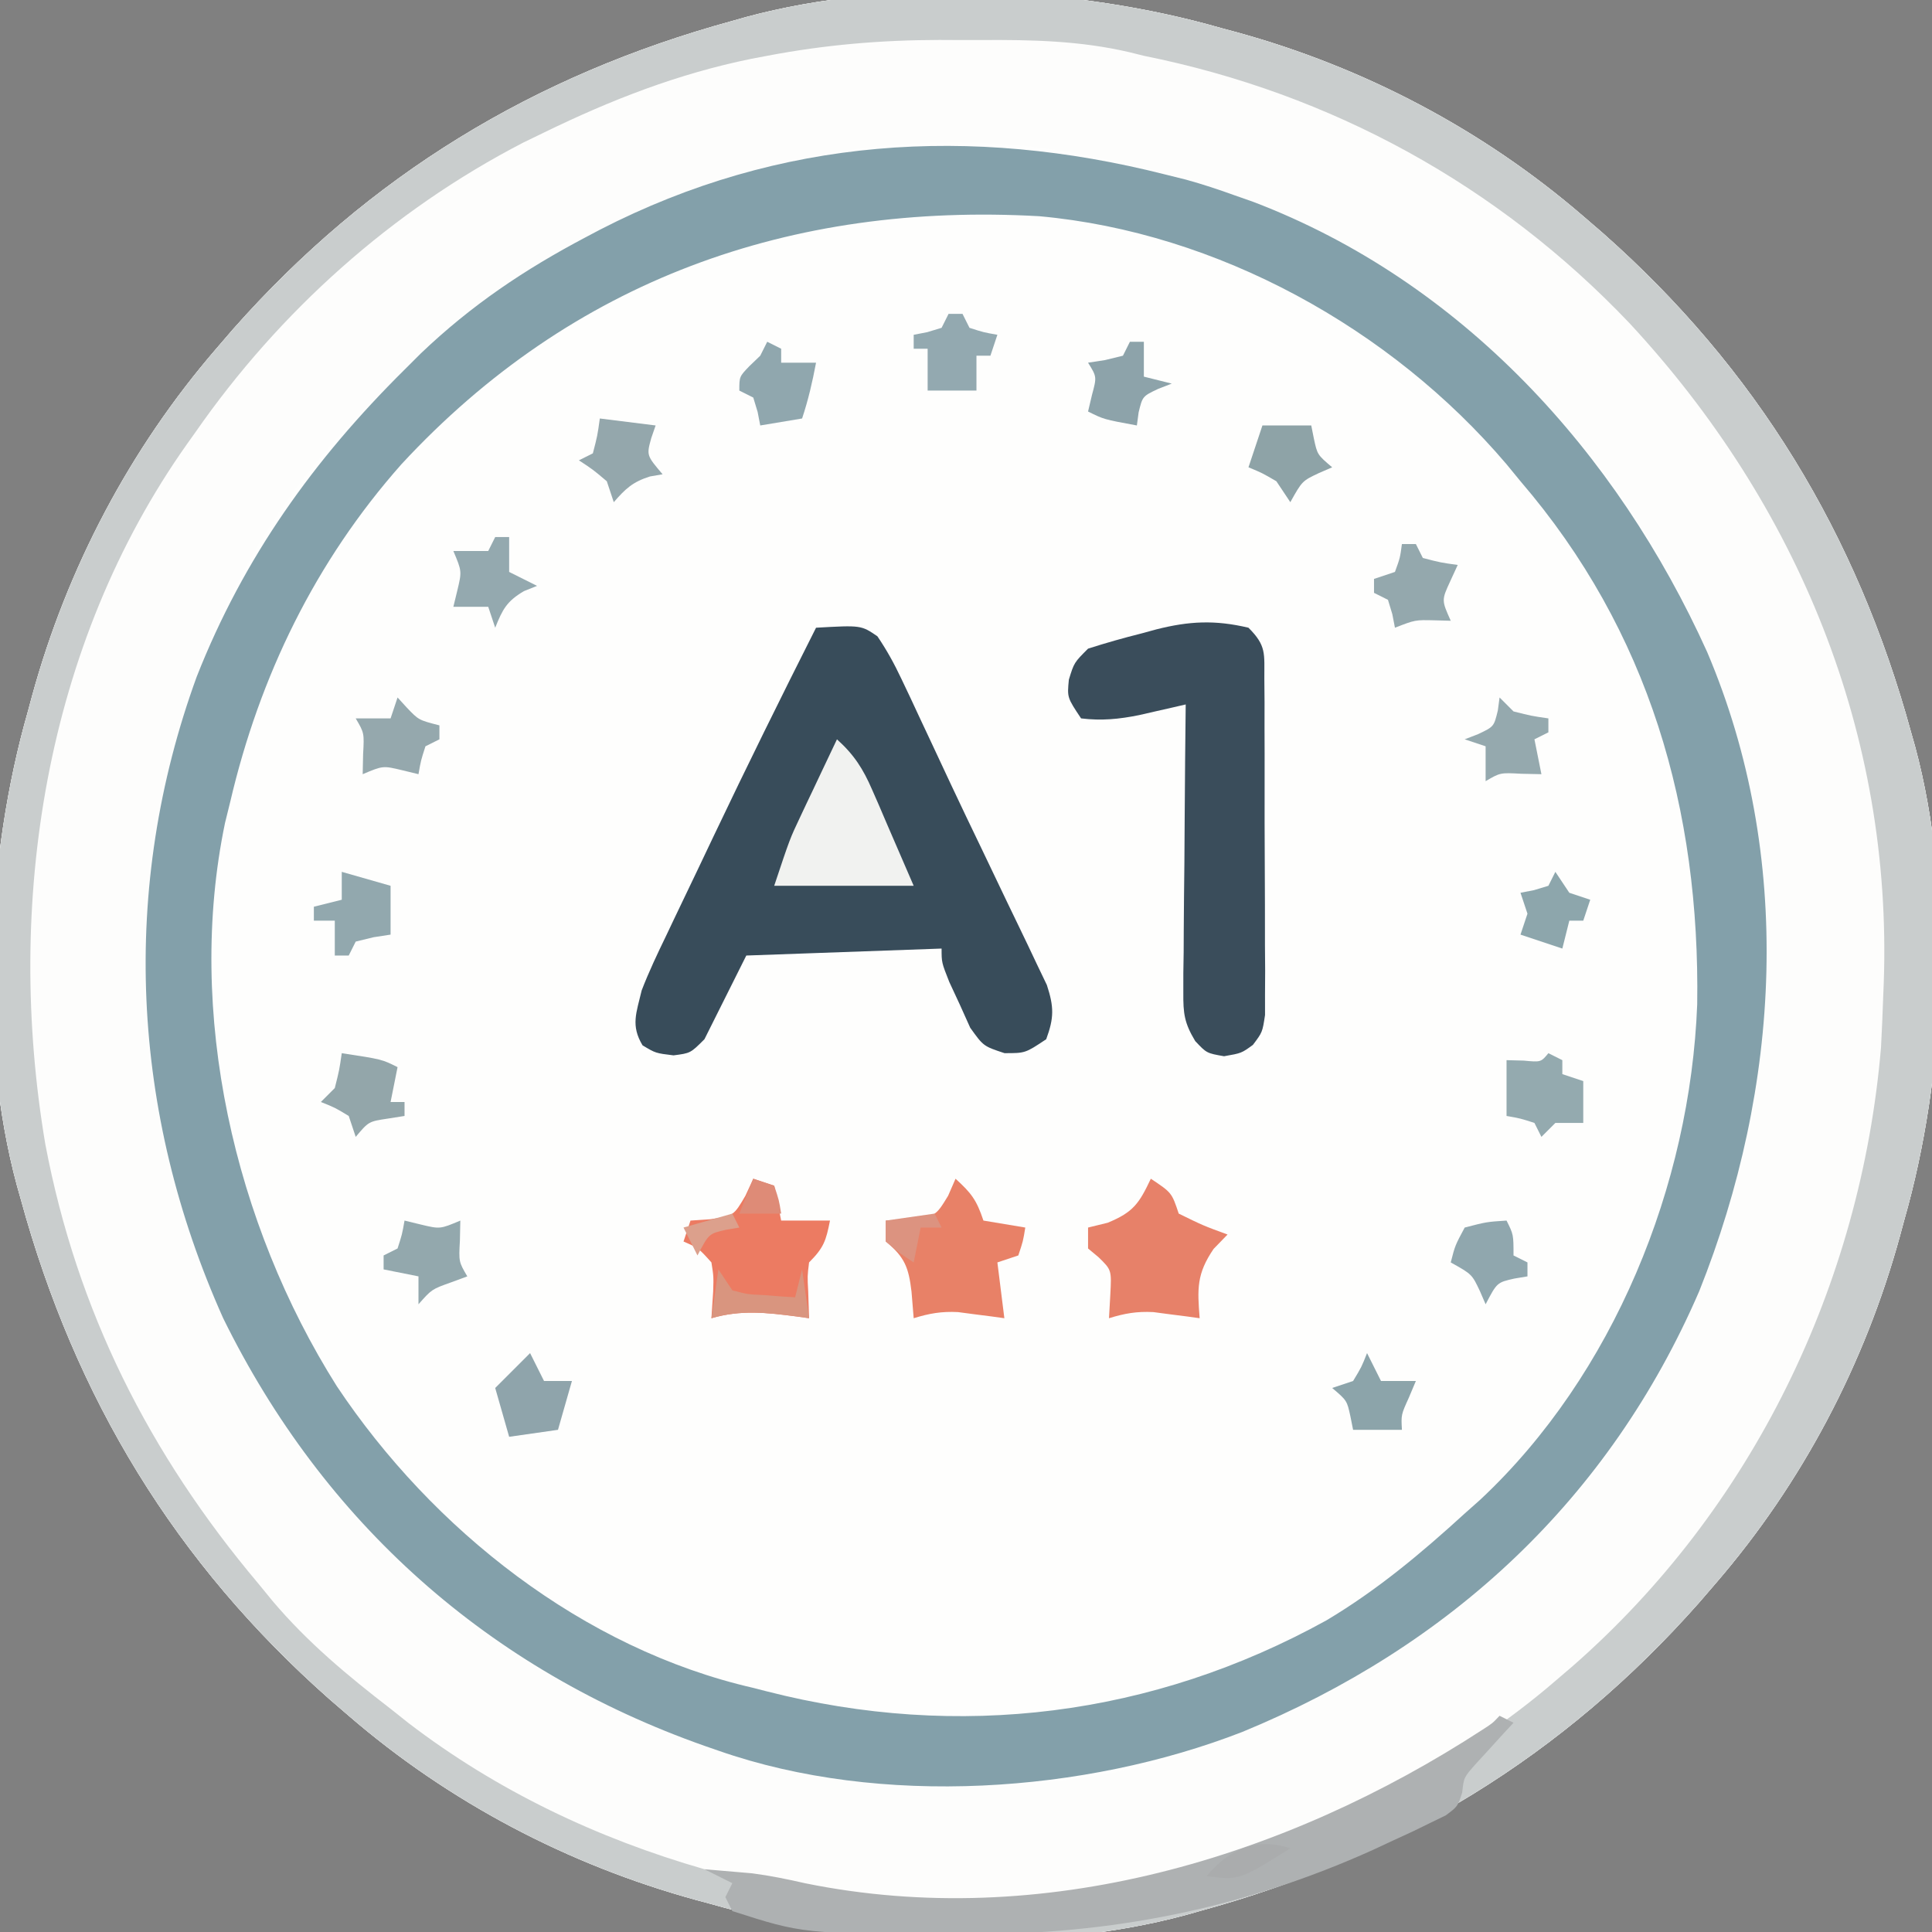<svg xmlns="http://www.w3.org/2000/svg" width="277" height="277"><rect width="100%" height="100%" fill="#808080" stroke="none"/><path d="M0 0 C0.736 0.198 1.472 0.397 2.23 0.601 C20.528 5.618 37.641 14.609 52 27 C52.911 27.785 53.823 28.57 54.762 29.379 C76.836 48.88 91.217 72.549 99 101 C99.191 101.673 99.381 102.346 99.578 103.039 C105.224 123.968 103.92 150.358 98 171 C97.802 171.736 97.603 172.472 97.399 173.23 C92.382 191.528 83.391 208.641 71 223 C70.215 223.911 69.43 224.823 68.621 225.762 C49.12 247.836 25.451 262.217 -3 270 C-4.009 270.286 -4.009 270.286 -5.039 270.578 C-25.968 276.224 -52.358 274.92 -73 269 C-73.736 268.802 -74.472 268.603 -75.23 268.399 C-93.528 263.382 -110.641 254.391 -125 242 C-125.911 241.215 -126.823 240.43 -127.762 239.621 C-149.836 220.12 -164.217 196.451 -172 168 C-172.191 167.327 -172.381 166.654 -172.578 165.961 C-178.224 145.032 -176.92 118.642 -171 98 C-170.802 97.264 -170.603 96.528 -170.399 95.77 C-165.382 77.472 -156.391 60.359 -144 46 C-143.215 45.089 -142.43 44.177 -141.621 43.238 C-122.12 21.164 -98.451 6.783 -70 -1 C-69.327 -1.191 -68.654 -1.381 -67.961 -1.578 C-47.032 -7.224 -20.642 -5.92 0 0 Z " fill="#FEFEFD" transform="translate(175,4)"></path><path d="M0 0 C0.736 0.198 1.472 0.397 2.23 0.601 C20.528 5.618 37.641 14.609 52 27 C52.911 27.785 53.823 28.57 54.762 29.379 C76.836 48.88 91.217 72.549 99 101 C99.191 101.673 99.381 102.346 99.578 103.039 C105.224 123.968 103.92 150.358 98 171 C97.802 171.736 97.603 172.472 97.399 173.23 C92.382 191.528 83.391 208.641 71 223 C70.215 223.911 69.43 224.823 68.621 225.762 C49.12 247.836 25.451 262.217 -3 270 C-4.009 270.286 -4.009 270.286 -5.039 270.578 C-25.968 276.224 -52.358 274.92 -73 269 C-73.736 268.802 -74.472 268.603 -75.23 268.399 C-93.528 263.382 -110.641 254.391 -125 242 C-125.911 241.215 -126.823 240.43 -127.762 239.621 C-149.836 220.12 -164.217 196.451 -172 168 C-172.191 167.327 -172.381 166.654 -172.578 165.961 C-178.224 145.032 -176.92 118.642 -171 98 C-170.802 97.264 -170.603 96.528 -170.399 95.77 C-165.382 77.472 -156.391 60.359 -144 46 C-143.215 45.089 -142.43 44.177 -141.621 43.238 C-122.12 21.164 -98.451 6.783 -70 -1 C-69.327 -1.191 -68.654 -1.381 -67.961 -1.578 C-47.032 -7.224 -20.642 -5.92 0 0 Z M-91 30 C-91.67 30.351 -92.34 30.702 -93.03 31.063 C-102.597 36.179 -110.322 42.345 -118 50 C-118.848 50.843 -119.696 51.686 -120.57 52.555 C-121.773 53.765 -121.773 53.765 -123 55 C-124.06 56.063 -124.06 56.063 -125.141 57.148 C-145.808 78.964 -154.588 109.257 -154.215 138.766 C-153.991 146.36 -152.759 153.623 -151 161 C-150.751 162.053 -150.751 162.053 -150.496 163.128 C-143.309 192.371 -124.934 218.873 -99.082 234.552 C-72.728 249.983 -40.871 256.22 -10.723 249.176 C20.265 239.389 46.753 221.708 63 193 C78.62 162.881 82.059 130.989 72.973 98.305 C62.943 67.536 41.301 43.381 12.75 28.625 C3.471 24.221 -5.98 21.208 -16 19 C-16.875 18.792 -17.751 18.585 -18.652 18.371 C-43.389 13.296 -68.907 18.355 -91 30 Z " fill="#FDFDFC" transform="translate(175,4)"></path><path d="M0 0 C1.005 0.25 2.011 0.5 3.047 0.758 C5.411 1.413 7.695 2.163 10 3 C10.889 3.312 11.779 3.624 12.695 3.945 C42.569 15.337 64.816 39.824 77.762 68.48 C90.248 97.859 88.301 130.899 76.625 160.125 C63.728 189.957 40.957 211.035 11.125 223.312 C-11.467 232.105 -40.756 234.134 -64 226 C-64.636 225.78 -65.272 225.561 -65.927 225.334 C-96.932 214.418 -120.589 193.315 -135 164 C-148.232 134.498 -149.855 102.359 -138.791 72.006 C-132.052 54.907 -122.009 40.889 -109 28 C-107.828 26.832 -107.828 26.832 -106.633 25.641 C-99.404 18.75 -91.809 13.645 -83 9 C-82.321 8.641 -81.642 8.283 -80.942 7.913 C-55.156 -5.35 -27.821 -7.029 0 0 Z M-109.438 41.554 C-121.783 55.485 -129.787 71.952 -134 90 C-134.244 90.986 -134.487 91.972 -134.738 92.988 C-140.393 120.183 -133.381 150.493 -118.715 173.738 C-104.995 194.322 -83.406 211.409 -59 217 C-58.358 217.165 -57.716 217.33 -57.054 217.5 C-29.547 224.544 -1.744 221.094 23.188 207.312 C30.479 202.964 36.745 197.715 43 192 C43.739 191.344 44.477 190.688 45.238 190.012 C64.368 172.108 75.343 144.929 76.336 118.992 C76.749 91.083 69.458 65.495 51 44 C50.334 43.188 49.667 42.376 48.98 41.539 C32.456 22.102 7.544 8.301 -18 6 C-53.636 3.989 -84.99 15.146 -109.438 41.554 Z " fill="#83A0AA" transform="translate(167,25)"></path><path d="M0 0 C0.736 0.198 1.472 0.397 2.23 0.601 C20.528 5.618 37.641 14.609 52 27 C52.911 27.785 53.823 28.57 54.762 29.379 C76.836 48.88 91.217 72.549 99 101 C99.191 101.673 99.381 102.346 99.578 103.039 C105.224 123.968 103.92 150.358 98 171 C97.802 171.736 97.603 172.472 97.399 173.23 C92.382 191.528 83.391 208.641 71 223 C70.215 223.911 69.43 224.823 68.621 225.762 C49.12 247.836 25.451 262.217 -3 270 C-4.009 270.286 -4.009 270.286 -5.039 270.578 C-25.968 276.224 -52.358 274.92 -73 269 C-73.736 268.802 -74.472 268.603 -75.23 268.399 C-93.528 263.382 -110.641 254.391 -125 242 C-125.911 241.215 -126.823 240.43 -127.762 239.621 C-149.836 220.12 -164.217 196.451 -172 168 C-172.191 167.327 -172.381 166.654 -172.578 165.961 C-178.224 145.032 -176.92 118.642 -171 98 C-170.802 97.264 -170.603 96.528 -170.399 95.77 C-165.382 77.472 -156.391 60.359 -144 46 C-143.215 45.089 -142.43 44.177 -141.621 43.238 C-122.12 21.164 -98.451 6.783 -70 -1 C-69.327 -1.191 -68.654 -1.381 -67.961 -1.578 C-47.032 -7.224 -20.642 -5.92 0 0 Z M-65 4 C-65.744 4.141 -66.487 4.281 -67.254 4.426 C-77.797 6.574 -87.355 10.304 -97 15 C-97.976 15.473 -98.952 15.946 -99.957 16.434 C-118.782 26.163 -134.943 40.651 -147 58 C-147.389 58.546 -147.778 59.092 -148.178 59.654 C-168.594 88.491 -174.318 125.627 -168.5 160.062 C-163.964 183.996 -153.571 204.502 -138 223 C-137.31 223.843 -136.621 224.686 -135.91 225.555 C-130.888 231.491 -125.145 236.262 -119 241 C-118.158 241.669 -117.316 242.338 -116.449 243.027 C-103.774 252.741 -89.311 259.604 -74 264 C-72.914 264.315 -72.914 264.315 -71.806 264.637 C-39.715 273.504 -2.948 268.597 25.926 252.285 C33.663 247.74 41.206 242.882 48 237 C49.241 235.938 49.241 235.938 50.508 234.855 C76.238 212.313 91.801 180.2 94.688 146.188 C94.814 143.793 94.917 141.397 95 139 C95.041 137.966 95.041 137.966 95.083 136.91 C96.345 101.285 82.769 68.353 58.652 42.359 C39.803 22.53 15.863 9.398 -11 4 C-12.03 3.744 -12.03 3.744 -13.081 3.483 C-20.147 1.836 -27.048 1.694 -34.285 1.739 C-36.299 1.75 -38.312 1.739 -40.326 1.727 C-48.735 1.743 -56.74 2.425 -65 4 Z " fill="#C9CDCD" transform="translate(175,4)"></path><path d="M0 0 C6.465 -0.366 6.465 -0.366 8.797 1.229 C10.144 3.212 11.22 5.169 12.242 7.34 C12.663 8.225 13.083 9.11 13.517 10.022 C14.189 11.465 14.189 11.465 14.875 12.938 C15.344 13.936 15.813 14.934 16.296 15.962 C17.316 18.136 18.333 20.311 19.349 22.487 C20.789 25.552 22.25 28.606 23.723 31.655 C24.944 34.187 26.153 36.725 27.36 39.263 C27.951 40.5 28.547 41.735 29.147 42.967 C29.991 44.704 30.816 46.449 31.641 48.195 C32.12 49.196 32.6 50.196 33.095 51.227 C34.119 54.363 34.137 55.919 33 59 C30 61 30 61 27.023 60.996 C24 60 24 60 22.102 57.348 C21.614 56.264 21.127 55.179 20.625 54.062 C20.122 52.981 19.62 51.899 19.102 50.785 C18 48 18 48 18 46 C8.76 46.33 -0.48 46.66 -10 47 C-11.98 50.96 -13.96 54.92 -16 59 C-18 61 -18 61 -20.438 61.312 C-23 61 -23 61 -24.875 59.875 C-26.596 57.007 -25.755 55.22 -25 52 C-23.961 49.298 -22.725 46.707 -21.465 44.102 C-21.108 43.349 -20.751 42.596 -20.383 41.821 C-19.242 39.419 -18.09 37.022 -16.938 34.625 C-16.19 33.054 -15.443 31.482 -14.697 29.91 C-9.923 19.877 -5.006 9.919 0 0 Z " fill="#384C5A" transform="translate(117,90)"></path><path d="M0 0 C2.603 2.603 2.258 3.695 2.275 7.32 C2.289 8.987 2.289 8.987 2.304 10.688 C2.303 11.893 2.302 13.098 2.301 14.34 C2.305 15.573 2.309 16.806 2.314 18.076 C2.321 21.358 2.318 24.64 2.312 27.922 C2.312 29.934 2.323 31.946 2.336 33.958 C2.361 37.814 2.365 41.671 2.363 45.527 C2.372 46.731 2.382 47.934 2.391 49.173 C2.385 50.288 2.379 51.402 2.372 52.551 C2.373 53.533 2.374 54.515 2.374 55.527 C2 58 2 58 0.633 59.813 C-1 61 -1 61 -3.5 61.438 C-6 61 -6 61 -7.635 59.265 C-9.194 56.679 -9.365 55.315 -9.341 52.323 C-9.34 51.403 -9.34 50.482 -9.34 49.533 C-9.324 48.548 -9.309 47.562 -9.293 46.547 C-9.289 45.532 -9.284 44.516 -9.28 43.47 C-9.263 40.23 -9.226 36.99 -9.188 33.75 C-9.172 31.552 -9.159 29.354 -9.146 27.156 C-9.113 21.771 -9.063 16.385 -9 11 C-9.61 11.141 -10.22 11.281 -10.848 11.427 C-11.652 11.609 -12.456 11.792 -13.285 11.98 C-14.478 12.253 -14.478 12.253 -15.696 12.532 C-18.563 13.114 -21.09 13.355 -24 13 C-26 10 -26 10 -25.75 7.438 C-25 5 -25 5 -23 3 C-20.434 2.178 -17.921 1.464 -15.312 0.812 C-14.617 0.622 -13.922 0.432 -13.205 0.236 C-8.515 -0.95 -4.801 -1.141 0 0 Z " fill="#3A4D5B" transform="translate(179,90)"></path><path d="M0 0 C0.99 0.495 0.99 0.495 2 1 C1.506 1.531 1.013 2.062 0.504 2.609 C-0.137 3.316 -0.777 4.022 -1.438 4.75 C-2.076 5.446 -2.714 6.142 -3.371 6.859 C-5.125 8.826 -5.125 8.826 -5.355 10.986 C-6 13 -6 13 -7.708 14.277 C-8.449 14.637 -9.19 14.996 -9.953 15.367 C-10.79 15.775 -11.626 16.183 -12.489 16.604 C-13.855 17.233 -13.855 17.233 -15.25 17.875 C-16.186 18.313 -17.123 18.75 -18.088 19.201 C-36.711 27.623 -55.823 31.41 -76.188 31.312 C-76.912 31.312 -77.636 31.311 -78.382 31.31 C-99.851 31.254 -99.851 31.254 -110 28 C-110.33 27.34 -110.66 26.68 -111 26 C-110.67 25.34 -110.34 24.68 -110 24 C-111.32 23.34 -112.64 22.68 -114 22 C-112.541 22.118 -111.083 22.245 -109.625 22.375 C-108.813 22.445 -108.001 22.514 -107.164 22.586 C-104.552 22.928 -102.123 23.426 -99.562 24.012 C-65.602 30.919 -30.784 20.445 -2.448 1.996 C-1.013 1.074 -1.013 1.074 0 0 Z " fill="#AEB1B2" transform="translate(215,246)"></path><path d="M0 0 C0.99 0.33 1.98 0.66 3 1 C3.33 2.65 3.66 4.3 4 6 C6.31 6 8.62 6 11 6 C10.427 8.867 10.139 9.861 8 12 C7.758 13.981 7.758 13.981 7.875 16.125 C7.916 17.404 7.957 18.683 8 20 C7.408 19.916 6.817 19.832 6.207 19.746 C1.901 19.191 -1.756 18.768 -6 20 C-5.918 18.742 -5.835 17.484 -5.75 16.188 C-5.683 14.012 -5.683 14.012 -6 12 C-7.842 9.947 -7.842 9.947 -10 9 C-9.67 8.01 -9.34 7.02 -9 6 C-8.072 5.938 -7.144 5.876 -6.188 5.812 C-2.811 5.312 -2.811 5.312 -1.125 2.438 C-0.754 1.633 -0.383 0.829 0 0 Z " fill="#EC7B62" transform="translate(108,169)"></path><path d="M0 0 C2.448 2.204 3.739 4.216 5.043 7.23 C5.36 7.954 5.678 8.677 6.005 9.423 C6.59 10.791 6.59 10.791 7.188 12.188 C8.446 15.096 9.704 18.004 11 21 C4.4 21 -2.2 21 -9 21 C-6.75 14.25 -6.75 14.25 -5.273 11.133 C-4.964 10.475 -4.655 9.818 -4.336 9.141 C-3.86 8.143 -3.86 8.143 -3.375 7.125 C-2.888 6.092 -2.888 6.092 -2.391 5.039 C-1.597 3.358 -0.799 1.679 0 0 Z " fill="#F1F2F0" transform="translate(120,106)"></path><path d="M0 0 C2.248 2.052 3.002 3.007 4 6 C6.97 6.495 6.97 6.495 10 7 C9.688 8.938 9.688 8.938 9 11 C8.01 11.33 7.02 11.66 6 12 C6.33 14.64 6.66 17.28 7 20 C6.397 19.916 5.793 19.832 5.172 19.746 C4.373 19.644 3.573 19.542 2.75 19.438 C1.961 19.333 1.172 19.229 0.359 19.121 C-2.005 19 -3.751 19.304 -6 20 C-6.103 18.742 -6.206 17.484 -6.312 16.188 C-6.726 12.733 -7.265 11.259 -10 9 C-10 8.01 -10 7.02 -10 6 C-8.907 5.938 -7.814 5.876 -6.688 5.812 C-2.857 5.387 -2.857 5.387 -1.062 2.438 C-0.712 1.633 -0.361 0.829 0 0 Z " fill="#E88167" transform="translate(137,169)"></path><path d="M0 0 C3 2 3 2 4 5 C7.503 6.716 7.503 6.716 11 8 C10.34 8.681 9.68 9.361 9 10.062 C6.561 13.645 6.667 15.755 7 20 C6.397 19.916 5.793 19.832 5.172 19.746 C4.373 19.644 3.573 19.542 2.75 19.438 C1.961 19.333 1.172 19.229 0.359 19.121 C-2.005 19 -3.751 19.304 -6 20 C-5.907 18.36 -5.907 18.36 -5.812 16.688 C-5.619 13.084 -5.619 13.084 -7.5 11.25 C-7.995 10.838 -8.49 10.425 -9 10 C-9 9.01 -9 8.02 -9 7 C-7.608 6.66 -7.608 6.66 -6.188 6.312 C-2.493 4.791 -1.675 3.536 0 0 Z " fill="#E78169" transform="translate(165,169)"></path><path d="M0 0 C0.66 0.33 1.32 0.66 2 1 C2 1.66 2 2.32 2 3 C2.99 3.33 3.98 3.66 5 4 C5 6 5 8 5 10 C3.68 10 2.36 10 1 10 C0.34 10.66 -0.32 11.32 -1 12 C-1.33 11.34 -1.66 10.68 -2 10 C-4.025 9.348 -4.025 9.348 -6 9 C-6 6.36 -6 3.72 -6 1 C-4.793 1.031 -4.793 1.031 -3.562 1.062 C-1.066 1.296 -1.066 1.296 0 0 Z " fill="#94AAAF" transform="translate(222,151)"></path><path d="M0 0 C0.66 0 1.32 0 2 0 C2.33 0.66 2.66 1.32 3 2 C5.025 2.652 5.025 2.652 7 3 C6.67 3.99 6.34 4.98 6 6 C5.34 6 4.68 6 4 6 C4 7.65 4 9.3 4 11 C1.69 11 -0.62 11 -3 11 C-3 9.02 -3 7.04 -3 5 C-3.66 5 -4.32 5 -5 5 C-5 4.34 -5 3.68 -5 3 C-4.361 2.876 -3.721 2.752 -3.062 2.625 C-2.042 2.316 -2.042 2.316 -1 2 C-0.67 1.34 -0.34 0.68 0 0 Z " fill="#93A9B0" transform="translate(136,45)"></path><path d="M0 0 C0.66 0 1.32 0 2 0 C2.33 0.66 2.66 1.32 3 2 C5.527 2.656 5.527 2.656 8 3 C7.649 3.763 7.299 4.526 6.938 5.312 C5.676 8.048 5.676 8.048 7 11 C6.237 10.979 5.474 10.959 4.688 10.938 C1.898 10.871 1.898 10.871 -1 12 C-1.124 11.361 -1.248 10.721 -1.375 10.062 C-1.581 9.382 -1.788 8.701 -2 8 C-2.66 7.67 -3.32 7.34 -4 7 C-4 6.34 -4 5.68 -4 5 C-3.01 4.67 -2.02 4.34 -1 4 C-0.267 1.985 -0.267 1.985 0 0 Z " fill="#94A8AD" transform="translate(201,78)"></path><path d="M0 0 C0.66 0 1.32 0 2 0 C2 1.65 2 3.3 2 5 C3.32 5.66 4.64 6.32 6 7 C5.381 7.247 4.763 7.495 4.125 7.75 C1.649 9.206 1.049 10.378 0 13 C-0.33 12.01 -0.66 11.02 -1 10 C-2.65 10 -4.3 10 -6 10 C-5.814 9.237 -5.629 8.474 -5.438 7.688 C-4.772 4.91 -4.772 4.91 -6 2 C-4.35 2 -2.7 2 -1 2 C-0.67 1.34 -0.34 0.68 0 0 Z " fill="#94A9AF" transform="translate(71,77)"></path><path d="M0 0 C1.145 0.278 1.145 0.278 2.312 0.562 C5.09 1.228 5.09 1.228 8 0 C7.979 0.949 7.959 1.897 7.938 2.875 C7.774 5.907 7.774 5.907 9 8 C8.216 8.289 7.433 8.578 6.625 8.875 C3.903 9.849 3.903 9.849 2 12 C2 10.68 2 9.36 2 8 C0.35 7.67 -1.3 7.34 -3 7 C-3 6.34 -3 5.68 -3 5 C-2.34 4.67 -1.68 4.34 -1 4 C-0.348 1.975 -0.348 1.975 0 0 Z " fill="#93A8AD" transform="translate(58,175)"></path><path d="M0 0 C0.433 0.474 0.866 0.949 1.312 1.438 C3.023 3.237 3.023 3.237 6 4 C6 4.66 6 5.32 6 6 C5.01 6.495 5.01 6.495 4 7 C3.348 9.025 3.348 9.025 3 11 C2.237 10.814 1.474 10.629 0.688 10.438 C-2.09 9.772 -2.09 9.772 -5 11 C-4.979 10.051 -4.959 9.102 -4.938 8.125 C-4.774 5.093 -4.774 5.093 -6 3 C-4.35 3 -2.7 3 -1 3 C-0.67 2.01 -0.34 1.02 0 0 Z " fill="#95A8AD" transform="translate(57,100)"></path><path d="M0 0 C0.66 0 1.32 0 2 0 C2 1.65 2 3.3 2 5 C3.32 5.33 4.64 5.66 6 6 C5.041 6.371 5.041 6.371 4.062 6.75 C1.813 7.816 1.813 7.816 1.25 10.125 C1.167 10.744 1.085 11.363 1 12 C-3.75 11.125 -3.75 11.125 -6 10 C-5.722 8.824 -5.722 8.824 -5.438 7.625 C-4.74 5.029 -4.74 5.029 -6 3 C-5.196 2.876 -4.391 2.752 -3.562 2.625 C-2.717 2.419 -1.871 2.212 -1 2 C-0.67 1.34 -0.34 0.68 0 0 Z " fill="#8DA3AA" transform="translate(162,49)"></path><path d="M0 0 C0.66 1.32 1.32 2.64 2 4 C3.32 4 4.64 4 6 4 C5.34 6.31 4.68 8.62 4 11 C1.69 11.33 -0.62 11.66 -3 12 C-3.66 9.69 -4.32 7.38 -5 5 C-3.35 3.35 -1.7 1.7 0 0 Z " fill="#8FA4AB" transform="translate(76,194)"></path><path d="M0 0 C5.75 0.875 5.75 0.875 8 2 C7.67 3.65 7.34 5.3 7 7 C7.66 7 8.32 7 9 7 C9 7.66 9 8.32 9 9 C7.824 9.186 7.824 9.186 6.625 9.375 C3.859 9.791 3.859 9.791 2 12 C1.67 11.01 1.34 10.02 1 9 C-1 7.791 -1 7.791 -3 7 C-2.34 6.34 -1.68 5.68 -1 5 C-0.352 2.429 -0.352 2.429 0 0 Z " fill="#93A6AA" transform="translate(49,151)"></path><path d="M0 0 C0.66 0.66 1.32 1.32 2 2 C4.571 2.648 4.571 2.648 7 3 C7 3.66 7 4.32 7 5 C6.01 5.495 6.01 5.495 5 6 C5.33 7.65 5.66 9.3 6 11 C4.577 10.969 4.577 10.969 3.125 10.938 C0.093 10.774 0.093 10.774 -2 12 C-2 10.35 -2 8.7 -2 7 C-2.99 6.67 -3.98 6.34 -5 6 C-4.361 5.753 -3.721 5.505 -3.062 5.25 C-0.813 4.184 -0.813 4.184 -0.25 1.875 C-0.168 1.256 -0.085 0.637 0 0 Z " fill="#95A9AE" transform="translate(215,100)"></path><path d="M0 0 C2.31 0.66 4.62 1.32 7 2 C7 4.31 7 6.62 7 9 C6.196 9.124 5.391 9.248 4.562 9.375 C3.717 9.581 2.871 9.787 2 10 C1.67 10.66 1.34 11.32 1 12 C0.34 12 -0.32 12 -1 12 C-1 10.35 -1 8.7 -1 7 C-1.99 7 -2.98 7 -4 7 C-4 6.34 -4 5.68 -4 5 C-2.68 4.67 -1.36 4.34 0 4 C0 2.68 0 1.36 0 0 Z " fill="#92A8AE" transform="translate(49,125)"></path><path d="M0 0 C2.64 0.33 5.28 0.66 8 1 C7.794 1.598 7.588 2.196 7.375 2.812 C6.693 5.285 6.693 5.285 9 8 C8.402 8.103 7.804 8.206 7.188 8.312 C4.718 9.089 3.677 10.071 2 12 C1.67 11.01 1.34 10.02 1 9 C-0.997 7.315 -0.997 7.315 -3 6 C-2.34 5.67 -1.68 5.34 -1 5 C-0.344 2.473 -0.344 2.473 0 0 Z " fill="#94A7AC" transform="translate(86,60)"></path><path d="M0 0 C0.66 0.33 1.32 0.66 2 1 C2 1.66 2 2.32 2 3 C3.65 3 5.3 3 7 3 C6.477 5.763 5.891 8.326 5 11 C3.02 11.33 1.04 11.66 -1 12 C-1.124 11.361 -1.248 10.721 -1.375 10.062 C-1.581 9.382 -1.788 8.701 -2 8 C-2.66 7.67 -3.32 7.34 -4 7 C-4 5 -4 5 -2.562 3.5 C-2.047 3.005 -1.531 2.51 -1 2 C-0.67 1.34 -0.34 0.68 0 0 Z " fill="#90A7AE" transform="translate(110,49)"></path><path d="M0 0 C2.31 0 4.62 0 7 0 C7.124 0.619 7.247 1.238 7.375 1.875 C7.872 4.191 7.872 4.191 10 6 C9.381 6.268 8.762 6.536 8.125 6.812 C5.7 7.956 5.7 7.956 4 11 C3.34 10.01 2.68 9.02 2 8 C-0.05 6.808 -0.05 6.808 -2 6 C-1.34 4.02 -0.68 2.04 0 0 Z " fill="#8EA3A7" transform="translate(181,61)"></path><path d="M0 0 C0.66 1.32 1.32 2.64 2 4 C3.65 4 5.3 4 7 4 C6.67 4.784 6.34 5.567 6 6.375 C4.881 8.843 4.881 8.843 5 11 C2.69 11 0.38 11 -2 11 C-2.186 10.072 -2.186 10.072 -2.375 9.125 C-2.872 6.809 -2.872 6.809 -5 5 C-4.01 4.67 -3.02 4.34 -2 4 C-0.791 2 -0.791 2 0 0 Z " fill="#8CA4AA" transform="translate(196,194)"></path><path d="M0 0 C1 2 1 2 1 5 C1.66 5.33 2.32 5.66 3 6 C3 6.66 3 7.32 3 8 C2.381 8.103 1.762 8.206 1.125 8.312 C-1.365 8.875 -1.365 8.875 -3 12 C-3.268 11.381 -3.536 10.762 -3.812 10.125 C-4.956 7.7 -4.956 7.7 -8 6 C-7.375 3.562 -7.375 3.562 -6 1 C-2.875 0.188 -2.875 0.188 0 0 Z " fill="#90A7AE" transform="translate(216,175)"></path><path d="M0 0 C0.66 0.99 1.32 1.98 2 3 C2.99 3.33 3.98 3.66 5 4 C4.67 4.99 4.34 5.98 4 7 C3.34 7 2.68 7 2 7 C1.67 8.32 1.34 9.64 1 11 C-1 10.333 -3 9.667 -5 9 C-4.67 8.01 -4.34 7.02 -4 6 C-4.33 5.01 -4.66 4.02 -5 3 C-4.361 2.876 -3.721 2.752 -3.062 2.625 C-2.042 2.316 -2.042 2.316 -1 2 C-0.67 1.34 -0.34 0.68 0 0 Z " fill="#8DA6AC" transform="translate(223,125)"></path><path d="M0 0 C0.66 0.99 1.32 1.98 2 3 C4.195 3.58 4.195 3.58 6.625 3.688 C7.442 3.753 8.26 3.819 9.102 3.887 C9.728 3.924 10.355 3.961 11 4 C11.33 2.68 11.66 1.36 12 0 C12.33 2.31 12.66 4.62 13 7 C12.408 6.916 11.817 6.832 11.207 6.746 C6.901 6.191 3.244 5.768 -1 7 C-0.67 4.69 -0.34 2.38 0 0 Z " fill="#D9957F" transform="translate(103,182)"></path><path d="M0 0 C0.33 0.66 0.66 1.32 1 2 C0.01 2 -0.98 2 -2 2 C-2.33 3.65 -2.66 5.3 -3 7 C-5 5.688 -5 5.688 -7 4 C-7 3.01 -7 2.02 -7 1 C-3.535 0.505 -3.535 0.505 0 0 Z " fill="#DC9380" transform="translate(134,174)"></path><path d="M0 0 C-7.286 4.571 -7.286 4.571 -12 4 C-8.816 0.109 -4.818 -1.606 0 0 Z " fill="#AAACAD" transform="translate(185,265)"></path><path d="M0 0 C0.99 0.33 1.98 0.66 3 1 C3.688 3.062 3.688 3.062 4 5 C2.02 5 0.04 5 -2 5 C-1.34 3.35 -0.68 1.7 0 0 Z " fill="#DE8B77" transform="translate(108,169)"></path><path d="M0 0 C0.33 0.66 0.66 1.32 1 2 C0.072 2.155 0.072 2.155 -0.875 2.312 C-3.365 2.875 -3.365 2.875 -5 6 C-5.66 4.68 -6.32 3.36 -7 2 C-4.69 1.34 -2.38 0.68 0 0 Z " fill="#DCA08C" transform="translate(105,174)"></path></svg>